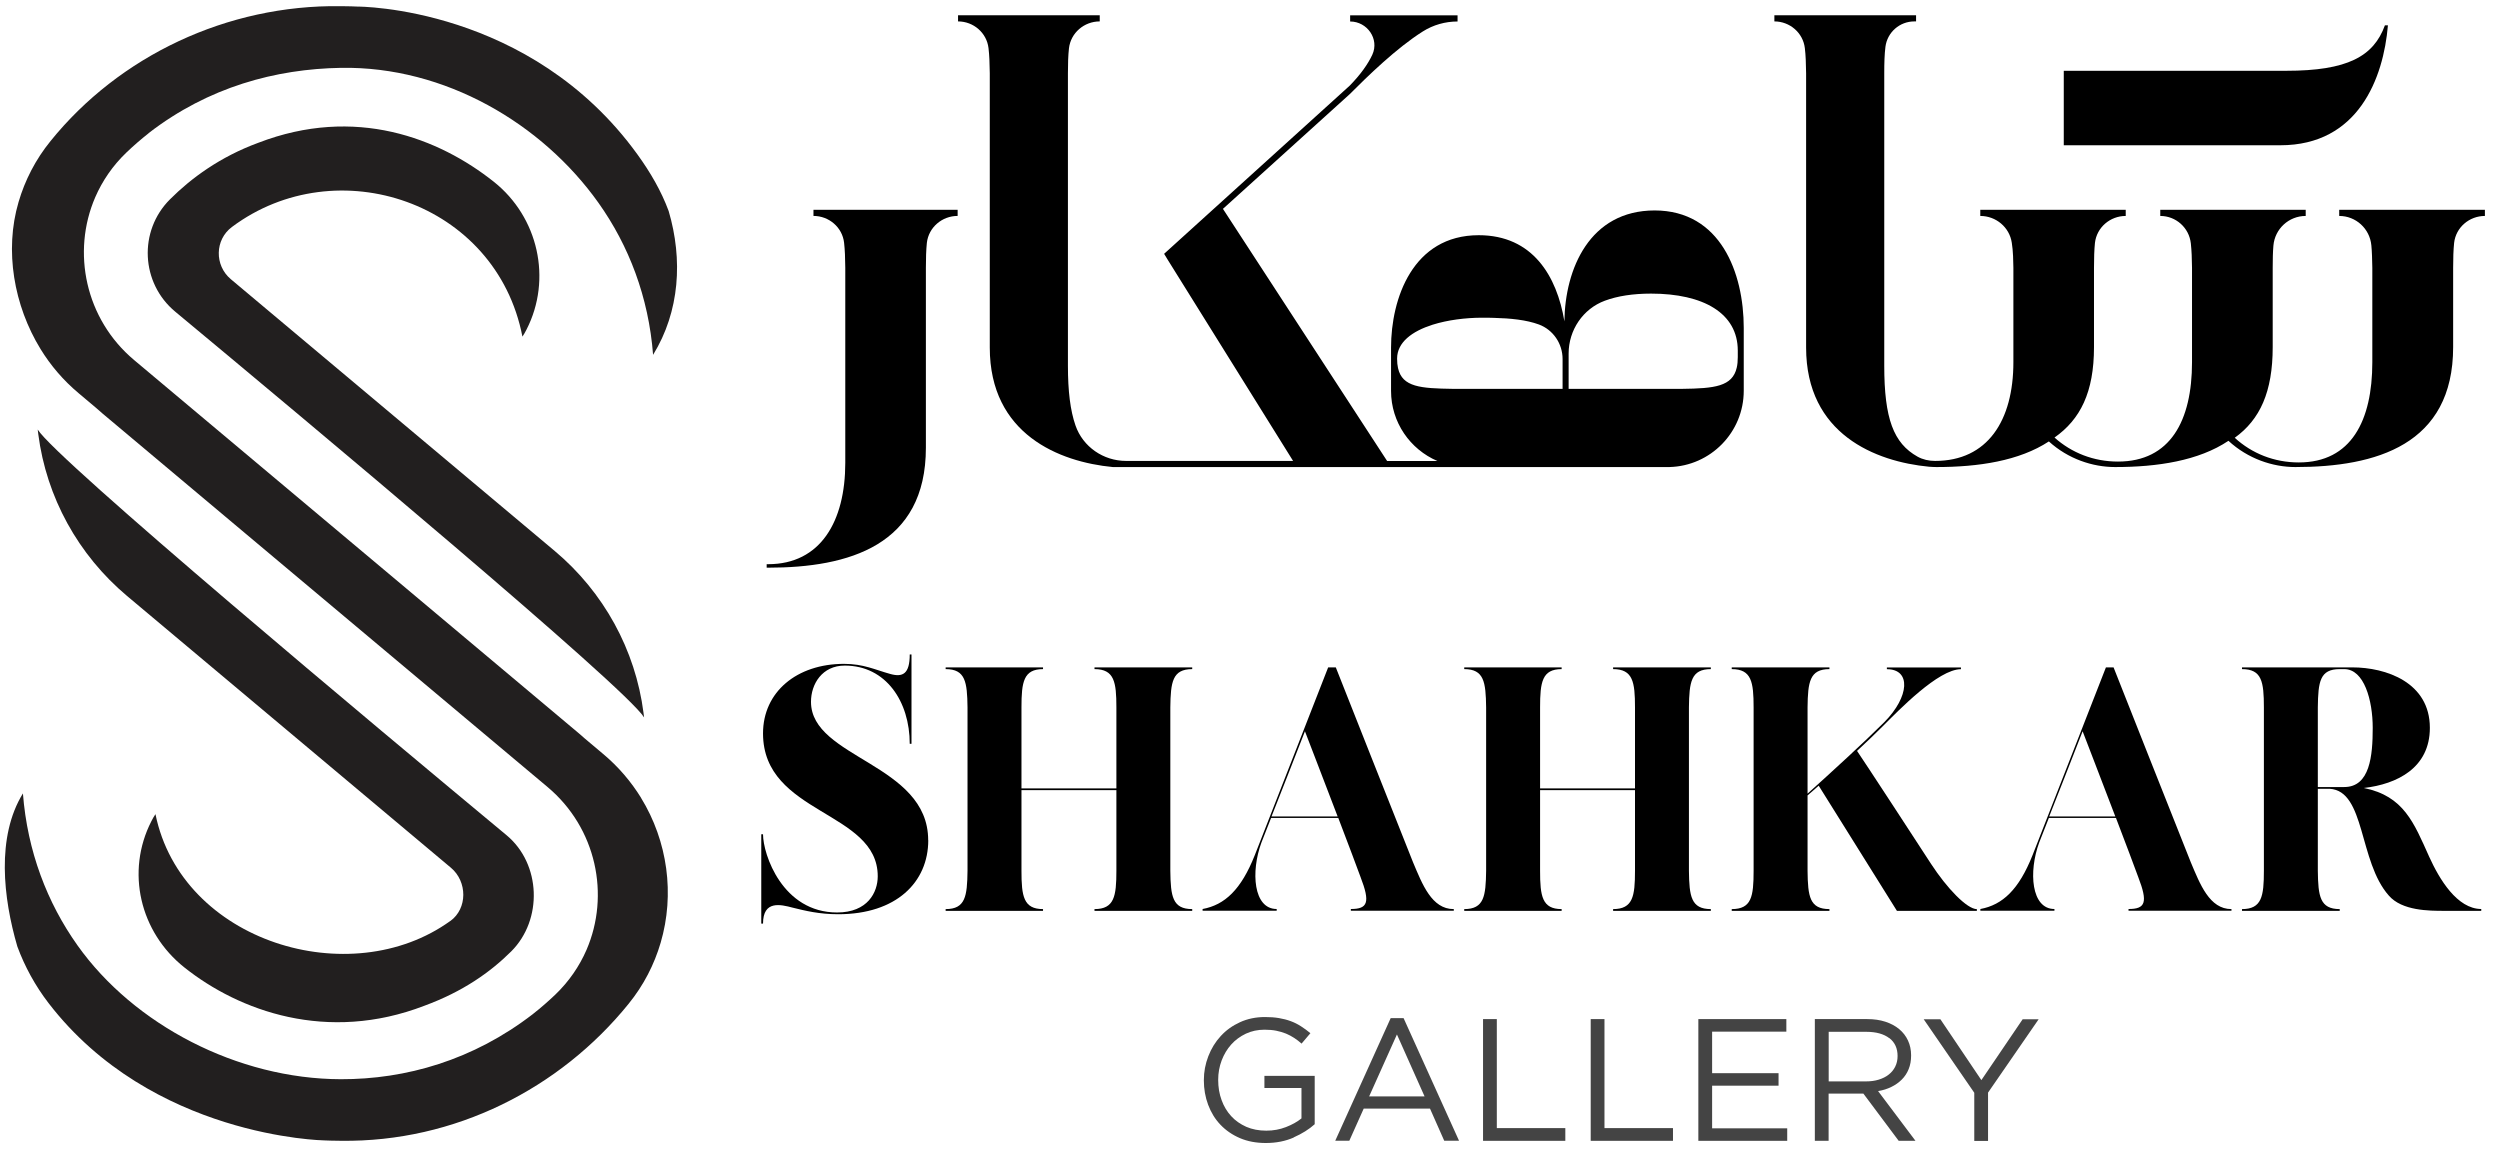 <svg width="124" height="57" viewBox="0 0 124 57" fill="none" xmlns="http://www.w3.org/2000/svg">
<g clip-path="url(#clip0_3556_233076)">
<path d="M46.042 41.672C46.042 43.76 44.456 45.346 41.575 45.346C40.628 45.346 39.937 45.173 39.314 45.019C38.726 44.865 37.846 44.64 37.846 45.812H37.759V41.38H37.846C37.846 42.378 38.812 45.259 41.52 45.259C43.039 45.259 43.536 44.257 43.536 43.464C43.536 40.204 37.846 40.409 37.846 36.376C37.846 34.324 39.519 32.927 41.863 32.927C42.83 32.927 43.398 33.219 44.156 33.428C44.776 33.602 45.123 33.428 45.123 32.461H45.21V36.893H45.123C45.123 34.805 43.951 33.013 41.899 33.013C40.778 33.013 40.225 33.929 40.225 34.809C40.225 37.619 46.038 37.864 46.038 41.676L46.042 41.672Z" fill="black"/>
<path d="M58.048 35.067V43.193C58.064 44.452 58.151 45.091 59.134 45.091V45.178H54.287V45.091C55.27 45.091 55.373 44.452 55.373 43.193V39.191H50.665V43.193C50.665 44.452 50.767 45.091 51.734 45.091V45.178H46.904V45.091C47.886 45.091 47.973 44.452 47.989 43.193V35.087C47.973 33.828 47.886 33.188 46.904 33.188V33.102H51.734V33.188C50.767 33.188 50.665 33.828 50.665 35.087V39.104H55.373V35.087C55.373 33.828 55.27 33.188 54.287 33.188V33.102H59.134V33.188C58.151 33.188 58.064 33.828 58.048 35.087V35.071V35.067Z" fill="black"/>
<path d="M72.109 45.087V45.174H67.002V45.087C67.846 45.087 67.969 44.76 67.483 43.501C67.309 43.019 66.864 41.843 66.378 40.568H63.047C62.787 41.223 62.617 41.673 62.566 41.792C62.033 43.24 62.167 45.087 63.324 45.087V45.174H59.649V45.087C60.754 44.882 61.563 44.12 62.238 42.415C62.826 40.916 65.877 33.102 65.877 33.102H66.256C66.256 33.102 69.638 41.657 70.084 42.763C70.55 43.868 71.015 45.091 72.101 45.091L72.109 45.087ZM66.347 40.497C65.62 38.619 64.847 36.563 64.725 36.271C64.156 37.719 63.517 39.377 63.067 40.497H66.343H66.347Z" fill="black"/>
<path d="M83.771 35.067V43.193C83.787 44.452 83.874 45.091 84.857 45.091V45.178H80.01V45.091C80.993 45.091 81.096 44.452 81.096 43.193V39.191H76.388V43.193C76.388 44.452 76.49 45.091 77.457 45.091V45.178H72.626V45.091C73.609 45.091 73.696 44.452 73.712 43.193V35.087C73.696 33.828 73.609 33.188 72.626 33.188V33.102H77.457V33.188C76.49 33.188 76.388 33.828 76.388 35.087V39.104H81.096V35.087C81.096 33.828 80.993 33.188 80.01 33.188V33.102H84.857V33.188C83.874 33.188 83.787 33.828 83.771 35.087V35.071V35.067Z" fill="black"/>
<path d="M98.053 45.091V45.178H94.087L90.207 38.97C90.018 39.144 89.828 39.297 89.655 39.452V43.193C89.67 44.467 89.757 45.091 90.74 45.091V45.178H85.894V45.091C86.876 45.091 86.979 44.471 86.979 43.193V35.087C86.979 33.828 86.876 33.188 85.894 33.188V33.102H90.74V33.188C89.757 33.188 89.67 33.828 89.655 35.087V39.365C90.791 38.346 92.484 36.795 93.467 35.813C94.71 34.554 94.797 33.192 93.589 33.192V33.105H97.263V33.192C96.143 33.192 94.177 35.229 93.384 36.022C93.041 36.365 92.591 36.799 92.109 37.245C92.421 37.695 95.18 41.922 95.783 42.853C96.561 44.045 97.559 45.095 98.061 45.095L98.053 45.091Z" fill="black"/>
<path d="M110.681 45.087V45.174H105.575V45.087C106.419 45.087 106.542 44.76 106.056 43.501C105.882 43.019 105.437 41.843 104.951 40.568H101.624C101.364 41.223 101.194 41.673 101.143 41.792C100.61 43.24 100.748 45.087 101.9 45.087V45.174H98.226V45.087C99.331 44.882 100.14 44.12 100.815 42.415C101.403 40.916 104.454 33.102 104.454 33.102H104.833C104.833 33.102 108.215 41.657 108.661 42.763C109.127 43.868 109.592 45.091 110.677 45.091L110.681 45.087ZM104.92 40.497C104.193 38.619 103.42 36.563 103.298 36.271C102.729 37.719 102.09 39.377 101.64 40.497H104.916H104.92Z" fill="black"/>
<path d="M123.07 45.091V45.178H121.243C120.485 45.178 119.14 45.178 118.485 44.42C116.985 42.731 117.328 39.227 115.552 39.124H114.964V43.193C114.98 44.452 115.067 45.091 116.05 45.091V45.178H111.203V45.091C112.186 45.091 112.289 44.452 112.289 43.193V35.087C112.289 33.812 112.186 33.188 111.203 33.188V33.102H116.673C118.346 33.102 120.521 33.843 120.521 36.101C120.521 38.086 118.899 38.895 117.245 39.084C119.231 39.483 119.728 40.809 120.489 42.498C120.991 43.603 121.871 45.087 123.078 45.087L123.07 45.091ZM116.275 39.037C117.549 39.037 117.687 37.486 117.687 36.105C117.687 34.724 117.257 33.188 116.275 33.188H116.05C115.067 33.188 114.98 33.808 114.964 35.087V39.037H116.275Z" fill="black"/>
<path d="M64.171 56.42C63.76 56.602 63.298 56.693 62.785 56.693C62.308 56.693 61.882 56.614 61.503 56.452C61.124 56.29 60.804 56.069 60.536 55.789C60.268 55.509 60.066 55.177 59.924 54.798C59.782 54.419 59.711 54.013 59.711 53.583C59.711 53.153 59.786 52.774 59.932 52.391C60.078 52.012 60.283 51.677 60.548 51.389C60.812 51.1 61.132 50.871 61.503 50.702C61.874 50.532 62.288 50.445 62.742 50.445C62.995 50.445 63.227 50.461 63.437 50.497C63.646 50.532 63.843 50.583 64.025 50.651C64.206 50.718 64.376 50.804 64.534 50.907C64.692 51.01 64.846 51.12 64.996 51.246L64.558 51.763C64.443 51.661 64.321 51.566 64.194 51.483C64.068 51.4 63.93 51.329 63.784 51.266C63.638 51.207 63.476 51.16 63.303 51.124C63.129 51.089 62.931 51.073 62.718 51.073C62.383 51.073 62.075 51.14 61.795 51.27C61.515 51.404 61.27 51.582 61.069 51.807C60.867 52.032 60.71 52.296 60.595 52.596C60.481 52.9 60.422 53.22 60.422 53.559C60.422 53.922 60.477 54.258 60.591 54.565C60.702 54.873 60.864 55.142 61.069 55.363C61.274 55.588 61.527 55.761 61.819 55.892C62.111 56.018 62.442 56.081 62.809 56.081C63.153 56.081 63.48 56.022 63.784 55.903C64.088 55.785 64.344 55.643 64.553 55.473V53.966H62.715V53.362H65.209V55.761C64.928 56.014 64.581 56.231 64.171 56.412V56.42Z" fill="#444444"/>
<path d="M72.368 56.581H71.634L70.928 54.987H67.64L66.926 56.581H66.228L68.978 50.5H69.618L72.368 56.581ZM69.29 51.305L67.909 54.383H70.659L69.286 51.305H69.29Z" fill="#444444"/>
<path d="M73.559 50.547H74.242V55.954H77.64V56.585H73.559V50.547Z" fill="#444444"/>
<path d="M78.899 50.547H79.582V55.954H82.98V56.585H78.899V50.547Z" fill="#444444"/>
<path d="M88.603 51.17H84.921V53.23H88.216V53.85H84.921V55.965H88.646V56.585H84.238V50.547H88.603V51.166V51.17Z" fill="#444444"/>
<path d="M94.175 56.585L92.423 54.241H90.699V56.585H90.016V50.547H92.613C92.944 50.547 93.248 50.59 93.513 50.677C93.781 50.764 94.01 50.886 94.199 51.044C94.389 51.202 94.535 51.391 94.637 51.612C94.74 51.833 94.791 52.078 94.791 52.35C94.791 52.603 94.752 52.828 94.669 53.029C94.59 53.227 94.475 53.4 94.329 53.546C94.183 53.692 94.01 53.815 93.808 53.913C93.607 54.012 93.39 54.079 93.153 54.118L95.008 56.585H94.171H94.175ZM93.71 51.494C93.438 51.285 93.059 51.178 92.569 51.178H90.703V53.637H92.561C92.786 53.637 92.996 53.609 93.185 53.55C93.374 53.491 93.54 53.412 93.678 53.301C93.816 53.195 93.923 53.065 94.002 52.907C94.081 52.749 94.12 52.575 94.12 52.378C94.12 51.999 93.986 51.703 93.714 51.49L93.71 51.494Z" fill="#444444"/>
<path d="M98.607 56.589H97.924V54.201L95.415 50.555H96.243L98.276 53.574L100.324 50.555H101.117L98.607 54.193V56.593V56.589Z" fill="#444444"/>
<path d="M11.504 11.258C16.701 7.375 24.618 10.007 25.912 16.696C25.979 16.598 26.047 16.483 26.114 16.349C27.396 13.843 26.698 10.769 24.495 9.017C21.772 6.854 17.625 5.228 12.81 7.083C10.912 7.781 9.479 8.839 8.429 9.889C6.859 11.459 6.985 14.044 8.694 15.461C15.123 20.805 31.043 34.104 31.947 35.584C31.947 35.569 31.939 35.489 31.919 35.359C31.516 32.226 29.938 29.365 27.518 27.332C22.988 23.532 14.756 16.625 11.448 13.847C10.636 13.164 10.651 11.893 11.504 11.258Z" fill="#221F1F"/>
<path d="M31.801 39.578C31.303 38.773 30.676 38.031 29.914 37.395C29.622 37.151 29.322 36.898 29.015 36.638C28.92 36.551 28.825 36.468 28.73 36.389C26.082 34.167 22.752 31.373 19.263 28.441C18.481 27.786 17.696 27.127 16.911 26.468C13.355 23.48 9.756 20.461 6.654 17.86C4.227 15.824 3.548 12.501 4.724 9.782C5.075 8.973 5.588 8.219 6.267 7.568C6.618 7.233 6.989 6.909 7.372 6.609C7.372 6.605 7.372 6.601 7.376 6.597H7.38C10.348 4.308 13.682 3.42 16.911 3.365C22.073 3.278 26.895 6.135 29.685 10.062C31.189 12.178 32.172 14.731 32.393 17.6C33.719 15.445 33.873 12.872 33.166 10.469C32.799 9.474 32.258 8.547 31.619 7.663C26.299 0.303 17.759 0.326 17.724 0.326C17.72 0.322 17.187 0.306 16.919 0.306C16.927 0.306 16.93 0.306 16.919 0.306H16.907H16.903C16.903 0.306 16.903 0.306 16.899 0.306C11.251 0.228 5.912 2.785 2.51 6.992C1.76 7.915 1.235 8.945 0.92 10.023C0.213 12.426 0.687 15.157 2.013 17.316C2.51 18.125 3.137 18.863 3.899 19.502C4.191 19.747 4.491 19.999 4.799 20.26C4.894 20.347 4.988 20.43 5.083 20.509C7.731 22.73 11.062 25.524 14.551 28.457C15.332 29.112 16.117 29.771 16.903 30.43C20.459 33.417 24.058 36.437 27.16 39.037C29.587 41.074 30.266 44.397 29.09 47.116C28.738 47.925 28.225 48.678 27.546 49.33C27.195 49.665 26.824 49.989 26.441 50.289C26.441 50.293 26.441 50.297 26.438 50.297H26.433C23.466 52.586 20.131 53.537 16.903 53.529C11.776 53.517 6.634 50.821 3.844 46.891C2.34 44.775 1.358 42.222 1.137 39.353C-0.189 41.508 0.158 44.543 0.86 46.946C1.227 47.941 1.744 48.888 2.407 49.752C7.53 56.414 16.05 56.564 16.086 56.564C16.09 56.568 16.623 56.583 16.891 56.583C16.879 56.583 16.883 56.583 16.891 56.583H16.903H16.907C16.907 56.583 16.907 56.583 16.911 56.583C22.55 56.658 27.775 53.998 31.177 49.791C31.927 48.868 32.452 47.838 32.768 46.761C33.474 44.357 33.119 41.729 31.793 39.57L31.801 39.578Z" fill="#221F1F"/>
<path d="M22.337 45.678C17.388 49.258 9.005 46.728 7.711 40.382C7.644 40.481 7.577 40.595 7.51 40.729C6.227 43.235 6.941 46.235 9.147 47.987C11.867 50.15 16.231 51.74 21.05 49.885C22.948 49.187 24.31 48.231 25.36 47.186C26.93 45.615 26.836 42.849 25.127 41.428C18.694 36.084 2.778 22.785 1.87 21.305C1.87 21.32 1.878 21.399 1.898 21.53C2.3 24.663 3.879 27.524 6.298 29.557C10.829 33.357 19.061 40.264 22.368 43.042C23.181 43.725 23.197 45.059 22.337 45.682V45.678Z" fill="#221F1F"/>
<path d="M118.441 1.258H118.291C117.73 2.801 116.432 3.511 113.397 3.511H102.363V7.205H113.105C116.973 7.205 118.22 3.878 118.441 1.258Z" fill="black"/>
<path d="M82.074 10.438C78.846 10.438 77.623 13.339 77.595 15.94C77.22 13.69 76.02 11.666 73.345 11.666C70.069 11.666 68.996 14.815 68.996 17.242V19.389C68.996 20.952 69.947 22.29 71.296 22.866H68.802L60.676 10.387L60.657 10.36L66.947 4.669C67.82 3.793 69.264 2.384 70.574 1.559C71.087 1.235 71.683 1.066 72.295 1.066V0.888V0.762H66.967V1.066C67.816 1.066 68.423 1.938 68.068 2.711C67.855 3.173 67.484 3.698 66.947 4.247L57.74 12.589L57.795 12.68L57.843 12.759L57.898 12.85L64.137 22.862H55.854C54.729 22.862 53.711 22.163 53.344 21.102C53.087 20.364 52.969 19.401 52.969 18.138V3.635C52.969 3.161 52.981 2.751 53.02 2.4C53.107 1.63 53.774 1.062 54.547 1.062V0.758H47.519V1.062C48.284 1.062 48.94 1.626 49.03 2.384C49.074 2.739 49.086 3.157 49.093 3.635V17.238C49.093 21.54 52.543 22.913 55.195 23.166H64.323H73.088H82.8C84.845 23.115 86.49 21.441 86.49 19.381V16.264C86.49 13.54 85.342 10.438 82.066 10.438H82.074ZM77.504 19.287H72.046C70.475 19.263 69.552 19.204 69.343 18.261C69.311 18.122 69.296 17.968 69.296 17.787C69.296 16.978 70.041 16.429 71.056 16.106C71.798 15.873 72.686 15.758 73.522 15.758C73.712 15.758 73.897 15.758 74.091 15.766C74.915 15.786 75.705 15.865 76.328 16.094C77.038 16.358 77.504 17.045 77.504 17.807V19.287ZM86.194 17.388V17.712C86.194 17.909 86.178 18.083 86.143 18.233C85.93 19.172 85.038 19.267 83.444 19.287H77.804V17.534C77.804 16.374 78.514 15.316 79.604 14.914C80.231 14.681 81.001 14.563 81.893 14.563C84.493 14.563 86.194 15.537 86.194 17.388Z" fill="black"/>
<path d="M116.025 10.407V10.711C116.854 10.711 117.54 11.342 117.619 12.167C117.651 12.491 117.659 12.862 117.667 13.284V17.965C117.667 20.865 116.621 22.937 114.02 22.937C112.801 22.937 111.696 22.495 110.843 21.714C112.098 20.81 112.726 19.436 112.726 17.215V13.284C112.726 12.87 112.733 12.502 112.761 12.183C112.832 11.35 113.527 10.711 114.363 10.711V10.407H107.149V10.711C107.927 10.711 108.578 11.295 108.665 12.068C108.704 12.424 108.72 12.83 108.724 13.284V17.965C108.724 20.865 107.65 22.894 105.05 22.894C103.85 22.894 102.753 22.463 101.904 21.702C103.183 20.802 103.862 19.464 103.862 17.215V13.284C103.862 12.81 103.874 12.4 103.909 12.049C103.996 11.279 104.663 10.711 105.436 10.711V10.533V10.407H98.222V10.711C99 10.711 99.671 11.271 99.785 12.041C99.817 12.242 99.836 12.459 99.848 12.7C99.856 12.885 99.86 13.079 99.864 13.284V17.965C99.864 20.865 98.581 22.862 95.981 22.862H95.977C95.673 22.862 95.369 22.795 95.109 22.649C93.917 21.982 93.459 20.762 93.459 18.138V3.635C93.459 3.126 93.471 2.684 93.518 2.317C93.613 1.598 94.225 1.062 94.951 1.062H95.037V0.758H88.009V1.062C88.774 1.062 89.43 1.626 89.52 2.384C89.564 2.739 89.576 3.157 89.583 3.635V17.238C89.583 21.54 93.033 22.898 95.685 23.15C95.803 23.158 95.925 23.166 96.044 23.166C98.124 23.166 100.152 22.862 101.624 21.895C102.579 22.763 103.795 23.166 104.908 23.166C107.007 23.166 109.055 22.854 110.531 21.864C111.494 22.752 112.722 23.166 113.85 23.166C117.852 23.166 121.676 22.065 121.676 17.215V13.284C121.676 12.81 121.688 12.4 121.724 12.049C121.81 11.279 122.477 10.711 123.251 10.711V10.533V10.407H116.037H116.025Z" fill="black"/>
<path d="M40.348 10.406V10.71C41.117 10.71 41.78 11.274 41.867 12.04C41.907 12.391 41.922 12.806 41.926 13.283V22.96C41.926 25.861 40.699 27.984 38.098 27.984C38.075 27.984 38.051 27.984 38.027 27.984V28.157C38.051 28.157 38.075 28.157 38.098 28.157C42.1 28.157 45.924 27.056 45.924 22.21V13.283C45.924 12.81 45.936 12.399 45.972 12.048C46.058 11.278 46.725 10.71 47.499 10.71V10.406H40.344H40.348Z" fill="black"/>
</g>
<defs>
<clipPath id="clip0_3556_233076">
<rect width="123" height="56.391" fill="white" transform="translate(0.24 0.305)"/>
</clipPath>
</defs>
</svg>
